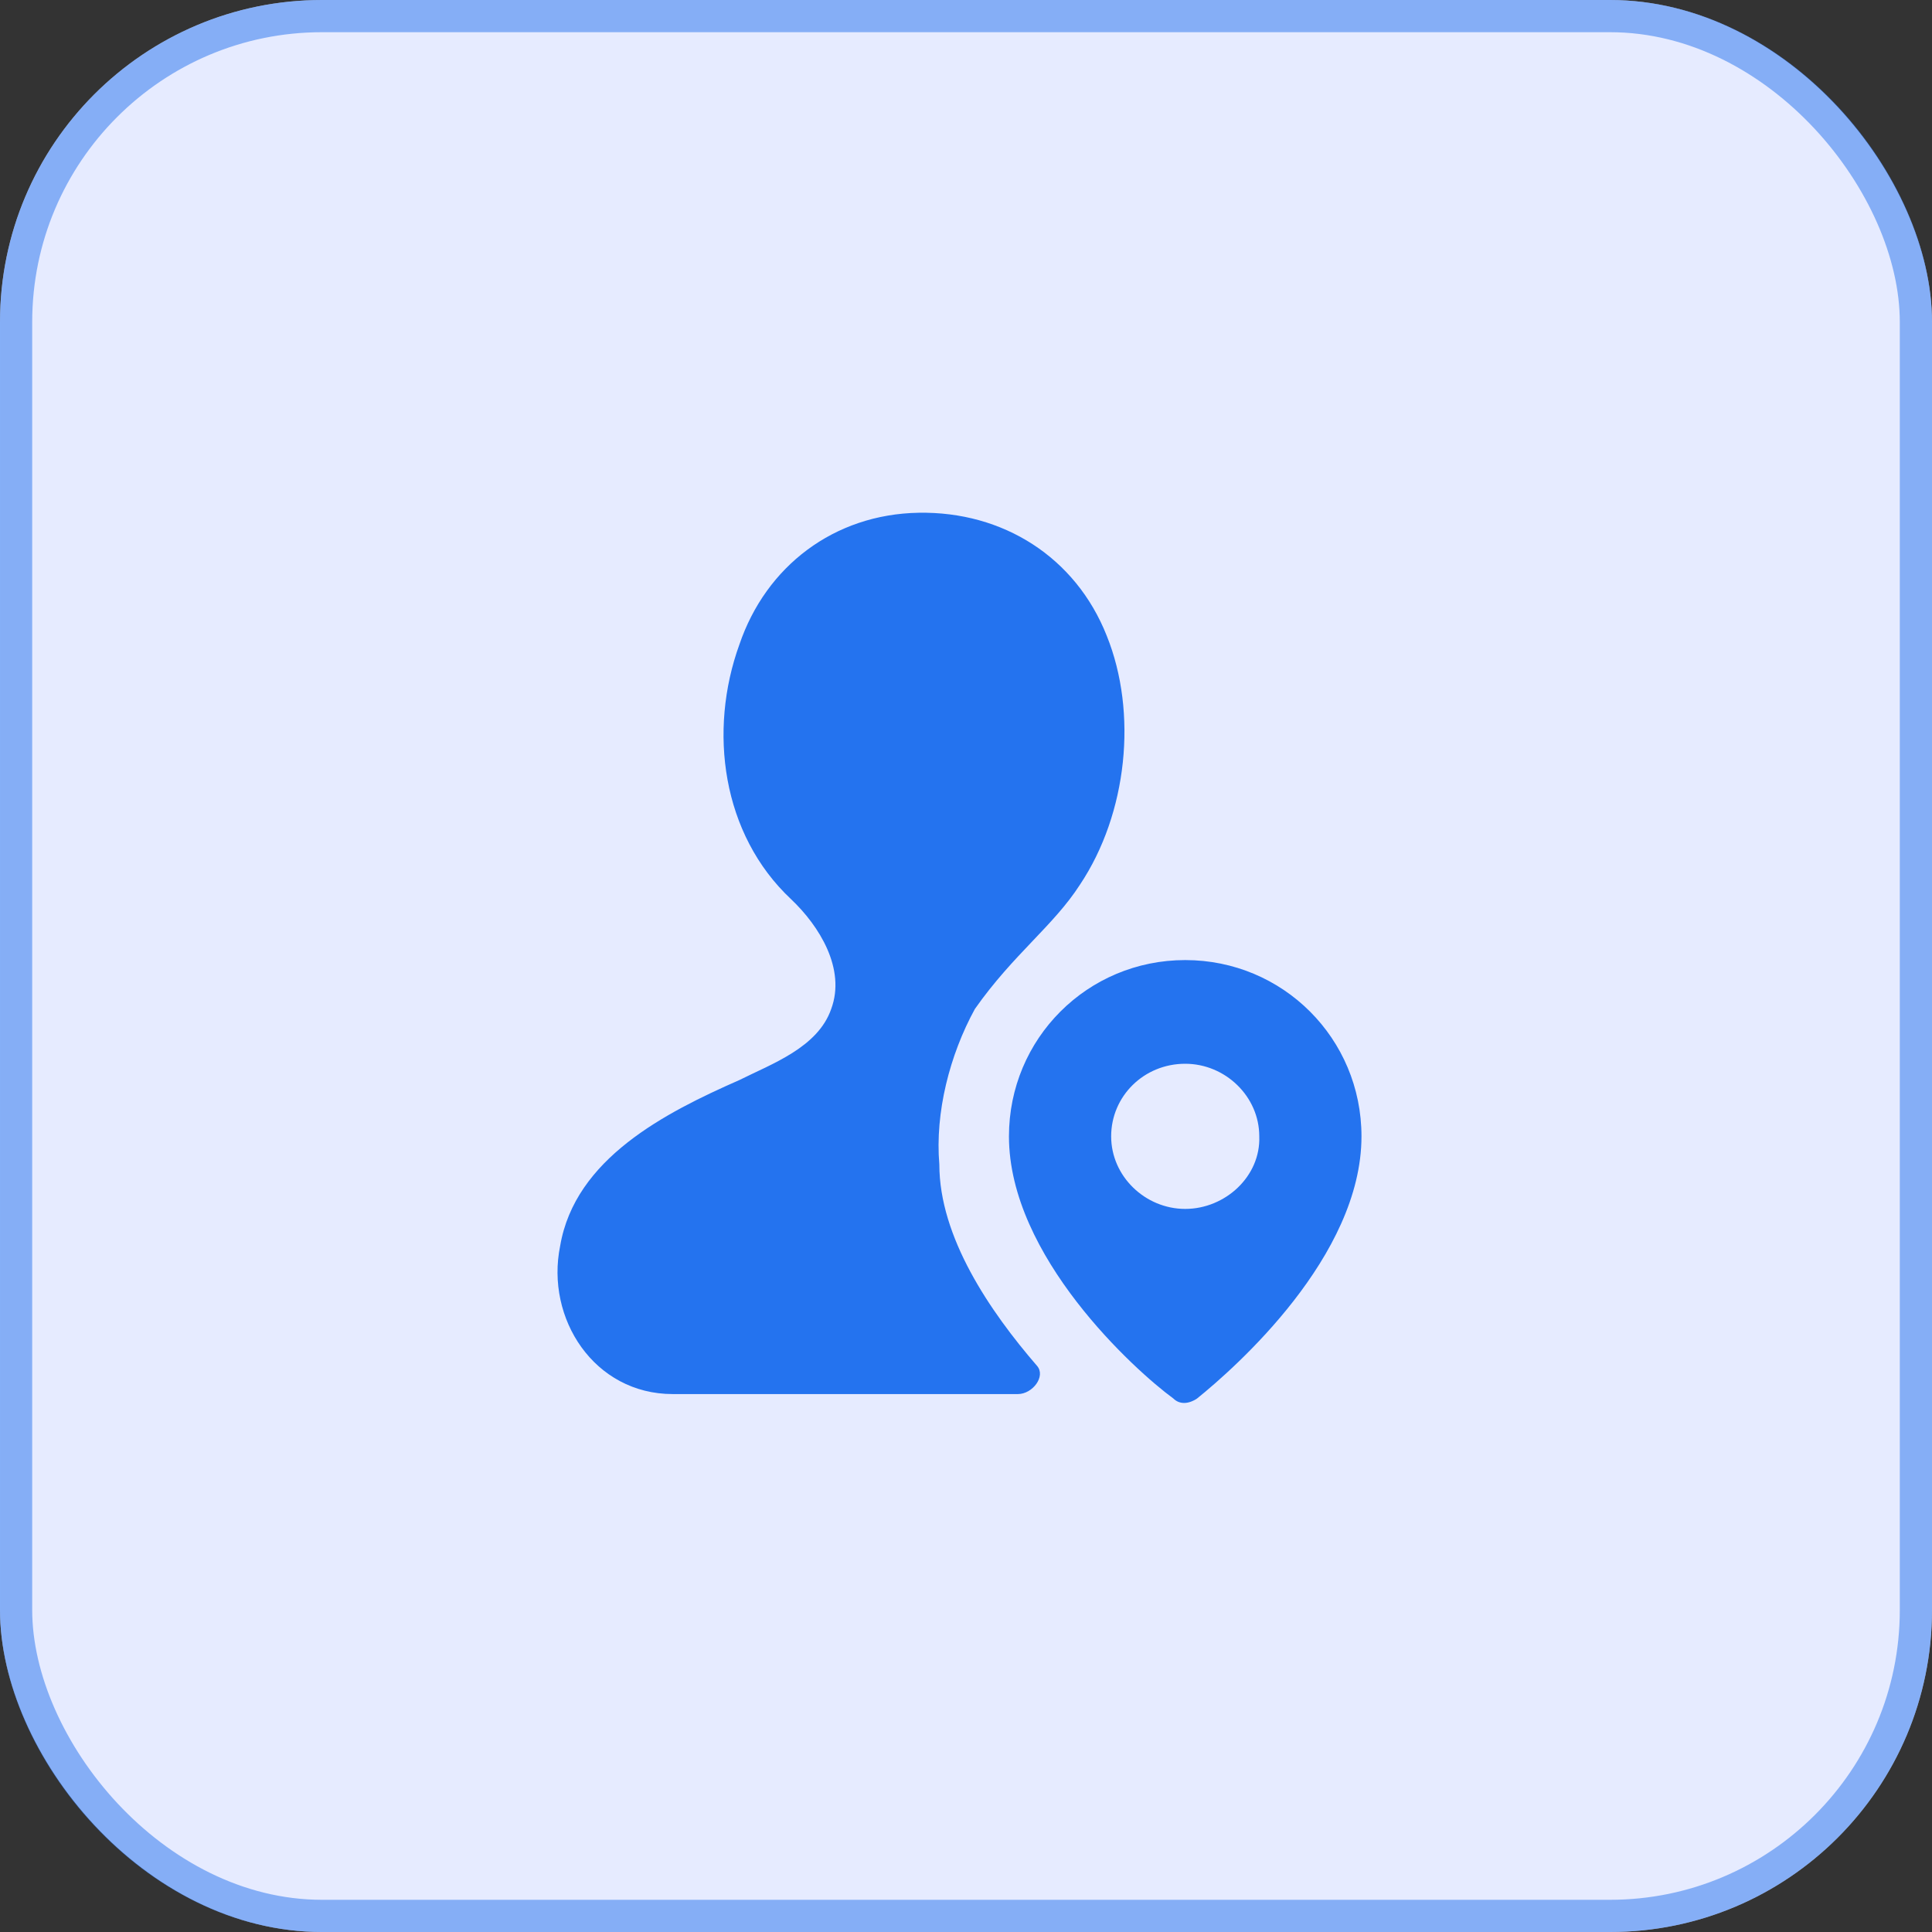 <svg width="60" height="60" viewBox="0 0 60 60" fill="none" xmlns="http://www.w3.org/2000/svg">
<rect x="0" y="0" width="60" height="60" fill="#333333" stroke="none"/>
<rect width="60" height="60" rx="10" fill="#E6EBFF"/>
<rect x="0.5" y="0.5" width="59" height="59" rx="9.5" stroke="#2473EF" stroke-opacity="0.5"/>
<path d="M30.276 31.334C31.472 29.632 32.714 28.758 33.542 27.47C35.014 25.262 35.336 22.134 34.37 19.742C33.404 17.304 31.15 15.878 28.528 15.924C25.906 15.97 23.79 17.58 22.962 20.018C21.996 22.686 22.41 25.906 24.572 27.93C25.446 28.758 26.274 30.092 25.814 31.334C25.4 32.53 23.974 33.036 22.962 33.542C20.662 34.554 17.856 35.98 17.396 38.694C16.936 40.948 18.454 43.294 20.892 43.294H31.61C32.07 43.294 32.484 42.742 32.208 42.42C30.736 40.718 29.172 38.418 29.172 36.164C29.034 34.554 29.494 32.76 30.276 31.334ZM36.808 37.544C35.566 37.544 34.508 36.532 34.508 35.29C34.508 34.048 35.52 33.036 36.808 33.036C38.05 33.036 39.108 34.048 39.108 35.29C39.154 36.532 38.05 37.544 36.808 37.544ZM36.808 29.816C33.772 29.816 31.334 32.254 31.334 35.29C31.334 39.016 35.244 42.558 36.44 43.432C36.624 43.616 36.9 43.616 37.176 43.432C38.372 42.466 42.282 39.016 42.282 35.29C42.282 32.254 39.844 29.816 36.808 29.816Z" fill="#2473EF"/>
</svg>
